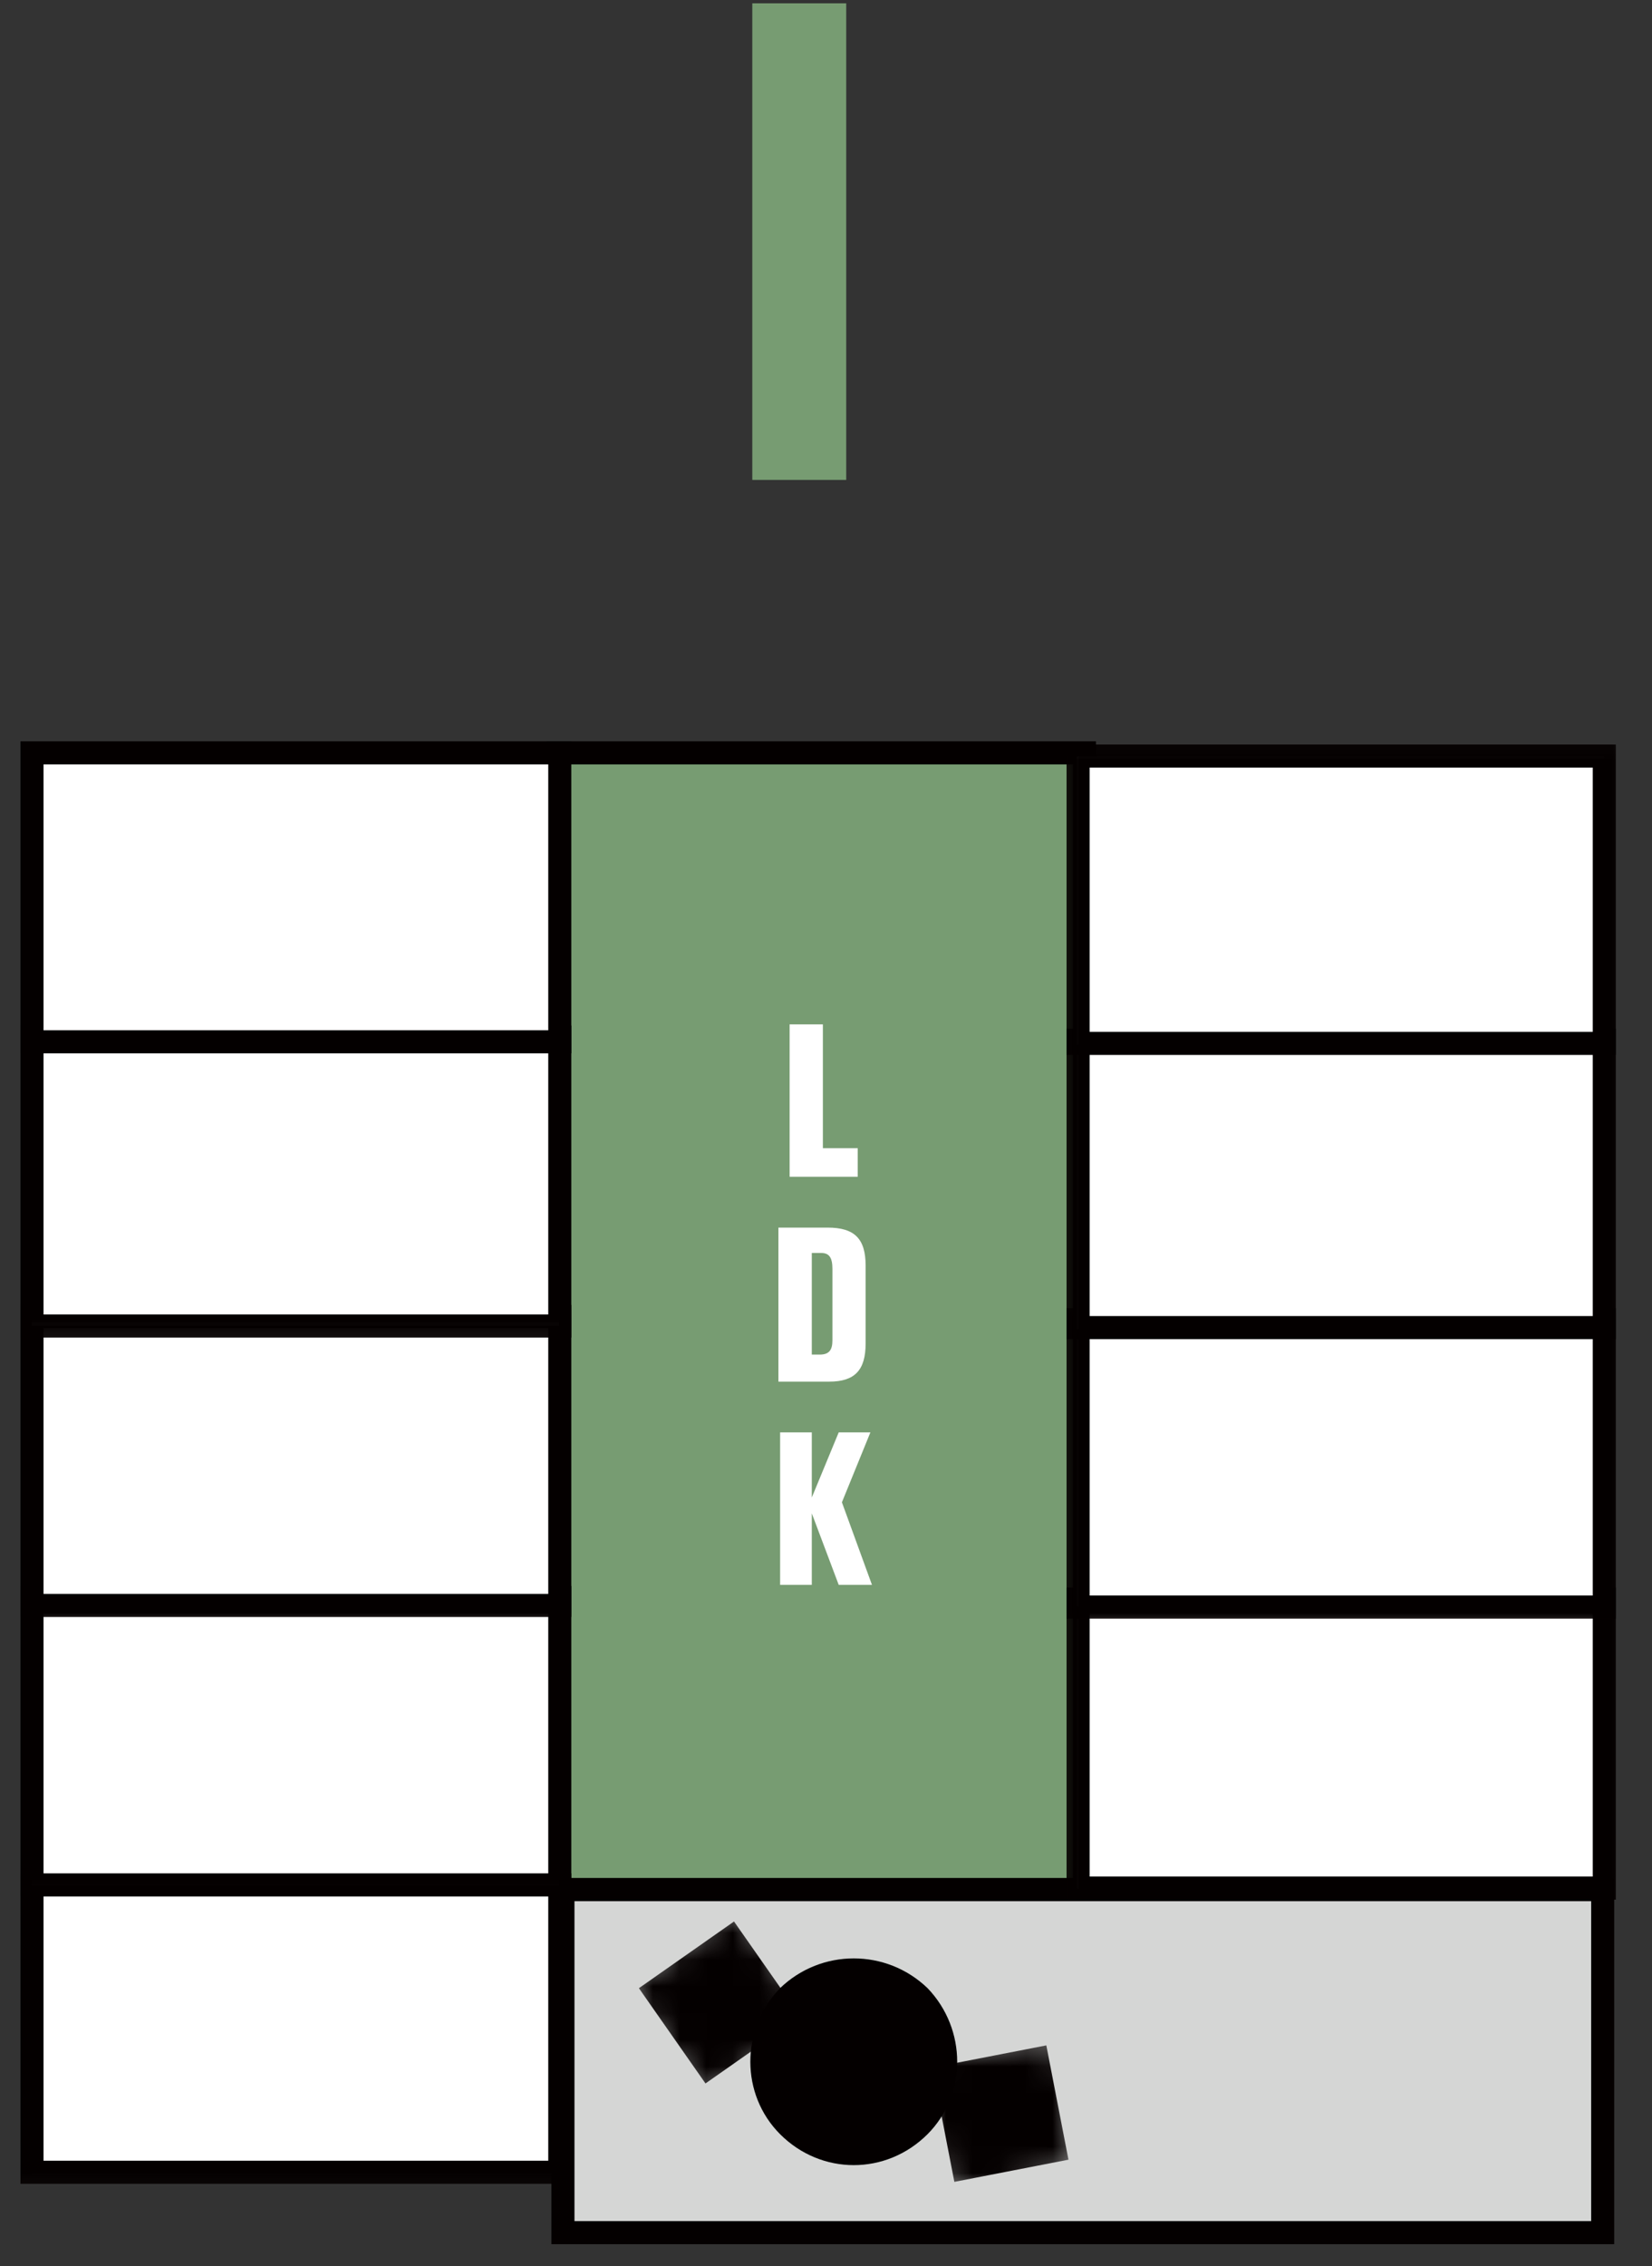 <svg width="62" height="85" viewBox="0 0 62 85" fill="none" xmlns="http://www.w3.org/2000/svg">
<rect x="0" y="0" width="62" height="85" fill="#333333" stroke="none"/>
<path d="M28.234 18V0.125H31.759V18H28.234Z" fill="#779C72"/>
<g clip-path="url(#clip0_848_4697)">
<path d="M40.776 28.249H20.923V70.961H40.776V28.249Z" fill="#779C72"/>
<path d="M41.131 27.805V71.307H20.517V27.805H41.131ZM21.382 70.442H40.266V28.671H21.382V70.442Z" fill="#040000"/>
<path d="M29.634 38.421V44.136H32.191V43.065H30.883V38.421H29.634Z" fill="white"/>
<path d="M30.467 50.805V46.995H30.824C31.121 46.995 31.241 47.173 31.241 47.59V50.271C31.241 50.628 31.122 50.806 30.765 50.806H30.468L30.467 50.805ZM29.214 46.043V51.82H31.12C32.071 51.82 32.487 51.4 32.487 50.389V47.47C32.487 46.458 32.07 46.043 31.06 46.043H29.214Z" fill="white"/>
<path d="M30.467 59.442V56.761L31.477 59.442H32.725L31.597 56.346L32.666 53.724H31.477L30.467 56.166V53.724H29.278V59.442H30.467Z" fill="white"/>
<path d="M20.983 70.722H1.189V81.548H20.983V70.722Z" fill="white"/>
<mask id="mask0_848_4697" style="mask-type:luminance" maskUnits="userSpaceOnUse" x="0" y="69" width="23" height="14">
<path d="M22.231 69.473H0V82.738H22.231V69.473Z" fill="white"/>
</mask>
<g mask="url(#mask0_848_4697)">
<path d="M21.441 70.264V81.907H0.768V70.264H21.441ZM1.633 81.041H20.576V71.129H1.633V81.041Z" fill="#040000"/>
</g>
<path d="M60.213 70.901H21.101V83.751H60.213V70.901Z" fill="#D5D6D5"/>
<mask id="mask1_848_4697" style="mask-type:luminance" maskUnits="userSpaceOnUse" x="19" y="69" width="43" height="16">
<path d="M61.402 69.652H19.853V85H61.402V69.652Z" fill="white"/>
</mask>
<g mask="url(#mask1_848_4697)">
<path d="M60.582 70.442V84.171H20.694V70.442H60.582ZM21.56 83.306H59.717V71.307H21.56V83.306Z" fill="#040000"/>
</g>
<path d="M34.81 74.567C36.295 76.113 36.295 78.557 34.81 80.047C33.26 81.593 30.823 81.593 29.278 80.047C27.788 78.556 27.788 76.113 29.278 74.567C30.823 73.081 33.26 73.081 34.81 74.567Z" fill="#040000"/>
<mask id="mask2_848_4697" style="mask-type:luminance" maskUnits="userSpaceOnUse" x="23" y="71" width="8" height="8">
<path d="M27.639 71.436L27.58 71.496L27.521 71.556L27.402 71.615L27.343 71.674L27.224 71.734L27.105 71.853L26.985 71.912L26.926 71.971L26.808 72.031L26.689 72.151L26.57 72.21L26.511 72.269L26.391 72.329L26.272 72.448L26.154 72.507L26.094 72.566L25.976 72.626L25.857 72.746L25.737 72.805L25.678 72.864L25.559 72.924L25.5 72.983L25.381 73.042L25.263 73.161L25.143 73.221L25.084 73.28L24.965 73.339L24.846 73.459L24.727 73.519L24.668 73.578L24.548 73.637L24.43 73.756L24.311 73.815L24.252 73.875L24.133 73.934L24.014 74.054L23.895 74.114L23.835 74.173L23.717 74.232L23.598 74.351L23.479 74.41L23.361 74.529L23.479 74.649V74.768H23.539L23.598 74.827V74.946H23.657L23.717 75.005V75.124H23.776L23.895 75.244V75.363H23.955L24.014 75.422V75.541H24.074L24.133 75.6V75.719H24.192L24.311 75.838V75.958H24.37L24.43 76.017V76.136H24.489L24.548 76.195V76.314H24.609L24.727 76.433V76.552H24.787L24.846 76.612V76.731H24.905L24.965 76.79V76.909H25.024L25.143 77.028V77.147H25.203L25.263 77.207V77.326H25.322L25.381 77.385V77.504H25.441L25.559 77.622V77.742H25.619L25.678 77.802V77.921H25.737L25.797 77.98V78.099H25.857L25.976 78.217V78.336H26.035L26.094 78.397V78.515H26.154L26.213 78.575V78.694H26.272L26.451 78.872V78.812L26.511 78.753L26.63 78.694L26.689 78.634L26.808 78.575L26.867 78.515L26.985 78.456L27.105 78.336L27.224 78.277L27.283 78.217L27.402 78.158L27.521 78.039L27.639 77.98L27.7 77.921L27.818 77.861L27.878 77.802L27.996 77.742L28.115 77.622L28.234 77.563L28.294 77.504L28.413 77.444L28.472 77.385L28.591 77.326L28.71 77.207L28.828 77.147L28.888 77.088L29.007 77.028L29.067 76.968L29.185 76.909L29.304 76.79L29.423 76.731L29.482 76.671L29.602 76.612L29.721 76.493L29.839 76.433L29.898 76.373L30.017 76.314L30.076 76.254L30.196 76.195L30.315 76.076L30.434 76.017L30.493 75.958L30.612 75.898L30.671 75.838H30.791V75.719L30.671 75.6H30.612V75.481L30.552 75.422H30.493V75.303L30.374 75.183H30.315V75.065L30.256 75.005H30.196V74.886L30.136 74.827H30.076V74.708L29.958 74.588H29.898V74.47L29.839 74.41H29.78V74.292L29.661 74.173H29.602V74.054L29.543 73.995H29.482V73.875L29.363 73.756H29.304V73.637L29.245 73.578H29.185V73.459L29.067 73.339H29.007V73.221L28.948 73.161H28.888V73.042L28.769 72.924H28.71V72.805L28.65 72.746H28.591V72.626L28.472 72.507H28.413V72.388L28.354 72.329H28.294V72.21L28.174 72.09H28.115V71.971L28.056 71.912H27.996V71.793L27.878 71.674H27.818V71.556L27.7 71.436H27.639Z" fill="white"/>
</mask>
<g mask="url(#mask2_848_4697)">
<path d="M27.548 72.068L23.978 74.57L26.477 78.143L30.048 75.641L27.548 72.068Z" fill="#040000"/>
</g>
<mask id="mask3_848_4697" style="mask-type:luminance" maskUnits="userSpaceOnUse" x="34" y="76" width="7" height="7">
<path d="M39.588 76.195L39.23 76.254L38.042 76.493L37.686 76.552L36.199 76.849L35.843 76.909L34.654 77.147L34.416 77.207V77.326H34.475V77.622H34.535V77.92H34.595V78.277H34.654V78.575H34.713V78.872H34.773V79.17H34.832V79.466H34.891V79.824H34.951V80.121H35.01V80.419H35.069V80.716H35.13V81.014H35.189V81.311H35.248V81.668H35.308V81.965H35.367V82.263H35.426V82.441L35.664 82.382L36.258 82.263L36.615 82.204L38.101 81.906L38.458 81.846L39.647 81.609L40.003 81.549L40.597 81.429L40.657 81.251H40.597V80.954H40.538V80.597H40.479V80.3H40.419V80.002H40.36V79.705H40.301V79.407H40.241V79.051H40.182V78.753H40.123V78.456H40.062V78.158H40.003V77.861H39.944V77.563H39.884V77.207H39.825V76.909H39.766V76.612H39.706V76.314H39.647V76.195H39.588Z" fill="white"/>
</mask>
<g mask="url(#mask3_848_4697)">
<path d="M39.269 76.715L34.985 77.547L35.817 81.834L40.1 81.002L39.269 76.715Z" fill="#040000"/>
</g>
<path d="M20.983 59.837H1.189V70.722H20.983V59.837Z" fill="white"/>
<mask id="mask4_848_4697" style="mask-type:luminance" maskUnits="userSpaceOnUse" x="0" y="58" width="23" height="14">
<path d="M22.231 58.647H0V71.971H22.231V58.647Z" fill="white"/>
</mask>
<g mask="url(#mask4_848_4697)">
<path d="M21.441 59.486V71.129H0.768V59.486H21.441ZM1.633 70.263H20.576V60.351H1.633V70.263Z" fill="#040000"/>
</g>
<path d="M20.983 49.367H1.189V60.193H20.983V49.367Z" fill="white"/>
<mask id="mask5_848_4697" style="mask-type:luminance" maskUnits="userSpaceOnUse" x="0" y="48" width="23" height="14">
<path d="M22.231 48.118H0V61.383H22.231V48.118Z" fill="white"/>
</mask>
<g mask="url(#mask5_848_4697)">
<path d="M21.441 48.945V60.648H0.768V48.945H21.441ZM1.633 59.782H20.576V49.81H1.633V59.782Z" fill="#040000"/>
</g>
<path d="M20.983 38.897H1.189V49.723H20.983V38.897Z" fill="white"/>
<mask id="mask6_848_4697" style="mask-type:luminance" maskUnits="userSpaceOnUse" x="0" y="37" width="23" height="14">
<path d="M22.231 37.648H0V50.913H22.231V37.648Z" fill="white"/>
</mask>
<g mask="url(#mask6_848_4697)">
<path d="M21.441 38.464V50.167H0.768V38.464H21.441ZM1.633 49.301H20.576V39.33H1.633V49.301Z" fill="#040000"/>
</g>
<path d="M20.983 28.249H1.189V39.075H20.983V28.249Z" fill="white"/>
<mask id="mask7_848_4697" style="mask-type:luminance" maskUnits="userSpaceOnUse" x="0" y="27" width="23" height="14">
<path d="M22.231 27H0V40.265H22.231V27Z" fill="white"/>
</mask>
<g mask="url(#mask7_848_4697)">
<path d="M21.441 27.805V39.508H0.768V27.805H21.441ZM1.633 38.642H20.576V28.671H1.633V38.642Z" fill="#040000"/>
</g>
<path d="M60.213 59.956H40.419V70.842H60.213V59.956Z" fill="white"/>
<mask id="mask8_848_4697" style="mask-type:luminance" maskUnits="userSpaceOnUse" x="39" y="58" width="23" height="15">
<path d="M61.462 58.706H39.23V72.031H61.462V58.706Z" fill="white"/>
</mask>
<g mask="url(#mask8_848_4697)">
<path d="M60.643 59.545V71.248H40.028V59.545H60.643ZM40.894 70.382H59.777V60.41H40.894V70.382Z" fill="#040000"/>
</g>
<path d="M60.213 49.426H40.419V60.252H60.213V49.426Z" fill="white"/>
<mask id="mask9_848_4697" style="mask-type:luminance" maskUnits="userSpaceOnUse" x="39" y="48" width="23" height="14">
<path d="M61.462 48.236H39.23V61.501H61.462V48.236Z" fill="white"/>
</mask>
<g mask="url(#mask9_848_4697)">
<path d="M60.643 49.064V60.708H40.028V49.064H60.643ZM40.894 59.842H59.777V49.929H40.894V59.842Z" fill="#040000"/>
</g>
<path d="M60.213 39.016H40.419V49.842H60.213V39.016Z" fill="white"/>
<mask id="mask10_848_4697" style="mask-type:luminance" maskUnits="userSpaceOnUse" x="39" y="37" width="23" height="15">
<path d="M61.462 37.767H39.23V51.032H61.462V37.767Z" fill="white"/>
</mask>
<g mask="url(#mask10_848_4697)">
<path d="M60.643 38.583V50.227H40.028V38.583H60.643ZM40.894 49.361H59.777V39.449H40.894V49.361Z" fill="#040000"/>
</g>
<path d="M60.213 28.368H40.419V39.194H60.213V28.368Z" fill="white"/>
<mask id="mask11_848_4697" style="mask-type:luminance" maskUnits="userSpaceOnUse" x="39" y="27" width="23" height="14">
<path d="M61.462 27.119H39.23V40.384H61.462V27.119Z" fill="white"/>
</mask>
<g mask="url(#mask11_848_4697)">
<path d="M60.643 27.924V39.568H40.028V27.924H60.643ZM40.894 38.701H59.777V28.789H40.894V38.701Z" fill="#040000"/>
</g>
</g>
<defs>
<clipPath id="clip0_848_4697">
<rect width="61.462" height="57.999" fill="white" transform="translate(0 27)"/>
</clipPath>
</defs>
</svg>
